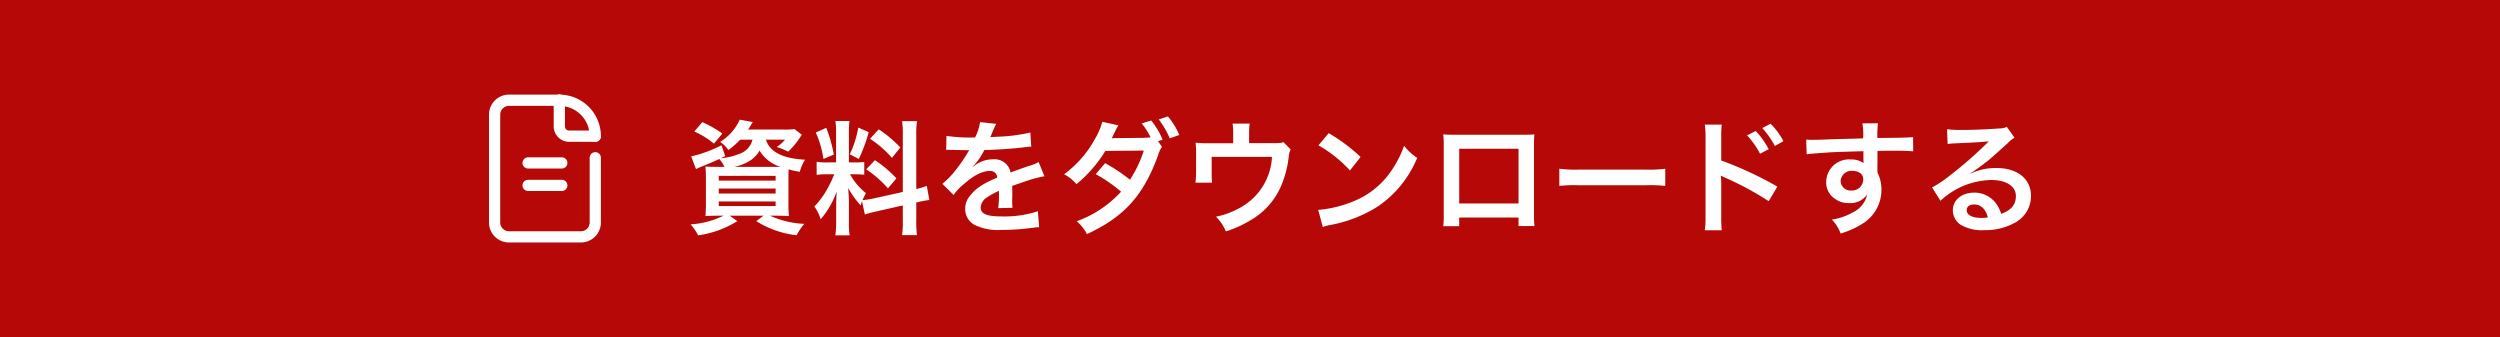 <svg xmlns="http://www.w3.org/2000/svg" width="445" height="60" viewBox="0 0 445 60">
  <g id="グループ_706" data-name="グループ 706" transform="translate(-793 -4120)">
    <g id="グループ_705" data-name="グループ 705" transform="translate(-190 900)">
      <rect id="長方形_35" data-name="長方形 35" width="445" height="60" transform="translate(983 3220)" fill="#b70808"/>
    </g>
    <g id="グループ_67" data-name="グループ 67" transform="translate(-151 -4814)">
      <path id="パス_2145" data-name="パス 2145" d="M11.946-15.136a3.535,3.535,0,0,1-2.31,2.508,11.087,11.087,0,0,1-3.344.792l.792-.374-.66-1.936a22.493,22.493,0,0,1-5.39,1.98L1.892-9.9c.418-.2.638-.308.968-.44C4.488-11,4.752-11.11,6.028-11.7A5.989,5.989,0,0,1,6.952-10.3H5.808c-1.012,0-1.782-.022-2.244-.066a20.929,20.929,0,0,1,.088,2.288V-3.74c0,.924-.044,1.8-.088,2.2.55-.044,1.32-.066,2.332-.066h.88A15.352,15.352,0,0,1,.924-.066,8.812,8.812,0,0,1,2.266,1.892,17.788,17.788,0,0,0,9.24-.638L7.9-1.606H13.9l-1.276.968A16.8,16.8,0,0,0,19.8,1.87,10.653,10.653,0,0,1,21.164-.154,16.275,16.275,0,0,1,15.07-1.606H16.1c.924,0,1.826.022,2.332.066a19.583,19.583,0,0,1-.088-2.332v-4.07c0-.682,0-1.32.022-1.914a16.807,16.807,0,0,0,2,.44,7.881,7.881,0,0,1,.924-2.156c-4-.22-6.27-1.386-6.952-3.564h3.388a6.56,6.56,0,0,1-1.474,1.3A10.533,10.533,0,0,1,18.282-13a12.575,12.575,0,0,0,1.936-2.266c.286-.418.33-.506.506-.748l-1.3-1.012a11.834,11.834,0,0,1-1.826.088H11.154a7.193,7.193,0,0,0,.462-.726,6.576,6.576,0,0,0,.374-.616L9.68-18.7a9.063,9.063,0,0,1-3.5,3.96,5.411,5.411,0,0,1,1.474,1.452,14.827,14.827,0,0,0,2.09-1.848ZM8.69-10.3a8.16,8.16,0,0,0,2.464-.9,5.12,5.12,0,0,0,2.046-2,6.607,6.607,0,0,0,3.74,2.9H8.69ZM5.94-8.69H16.06v.836H5.94Zm0,2.244H16.06v.9H5.94Zm0,2.31H16.06v.814H5.94Zm.638-12.1A21,21,0,0,0,3.014-18.26l-1.43,1.672a14.863,14.863,0,0,1,3.5,2.156ZM31.944-1.826c.484-.154,1.122-.33,2.09-.55L38.7-3.432V-.77a15.951,15.951,0,0,1-.132,2.618h2.662a16.132,16.132,0,0,1-.132-2.6V-3.96L41.316-4a16.07,16.07,0,0,1,2.112-.4l-.462-2.508a13.417,13.417,0,0,1-1.87.55v-9.548a15.549,15.549,0,0,1,.132-2.53H38.566a15.056,15.056,0,0,1,.132,2.552V-5.83L33.55-4.686a14.733,14.733,0,0,1-2.024.308,12.828,12.828,0,0,1,.616-1.232A11.683,11.683,0,0,1,29.3-8.976H30.1a12.8,12.8,0,0,1,1.738.088v-2.288a11.141,11.141,0,0,1-1.694.088H29.106v-5.236a13.135,13.135,0,0,1,.11-2.134H26.708a13.612,13.612,0,0,1,.11,2.156v5.214H25.344a10.925,10.925,0,0,1-1.98-.11v2.332a11.383,11.383,0,0,1,1.98-.11h1.144A18.55,18.55,0,0,1,25.322-6.49a14.466,14.466,0,0,1-2.376,3.256A6.627,6.627,0,0,1,24.068-.968a15.2,15.2,0,0,0,2.86-4.95c-.044.726-.088,1.76-.088,2.64V-.44a14.246,14.246,0,0,1-.154,2.332h2.552A13.013,13.013,0,0,1,29.106-.4v-3.63c0-.7-.022-1.012-.132-2.508a16.276,16.276,0,0,0,2.222,3.1c.11-.352.132-.462.242-.748ZM23.21-16.412A17.752,17.752,0,0,1,24.574-11.7l1.848-.792a26.758,26.758,0,0,0-1.342-4.752Zm7.568-.88A18.3,18.3,0,0,1,29.26-12.54l1.606.836a26.623,26.623,0,0,0,1.76-4.774Zm2.09,2A18.585,18.585,0,0,1,36.762-11.9l1.5-1.848a21.37,21.37,0,0,0-3.85-3.234Zm-.682,5.434a19.243,19.243,0,0,1,3.872,3.388l1.5-1.782a20.074,20.074,0,0,0-3.828-3.234ZM46.42-13.31a2.431,2.431,0,0,1,.352-.022c.2,0,.2,0,.616.022.484,0,2.42.044,2.772.044,0,0,.286-.022.374-.022a1.076,1.076,0,0,0-.176.286,29.139,29.139,0,0,1-2.64,3.762,13.477,13.477,0,0,1-1.98,1.958l2,1.98a9.892,9.892,0,0,1,1.914-2c1.694-1.5,3.234-2.266,4.51-2.266a1.208,1.208,0,0,1,1.342,1.188c-2.486,1.034-3.74,1.87-4.73,3.1a3.506,3.506,0,0,0-.968,2.442A3.19,3.19,0,0,0,51.414,0,9.448,9.448,0,0,0,56.32.924a39.9,39.9,0,0,0,5.632-.4A6.482,6.482,0,0,1,62.964.44L62.744-2.4a19.114,19.114,0,0,1-6.468.924c-2.662,0-3.718-.462-3.718-1.606a2.316,2.316,0,0,1,1.144-1.8,13.371,13.371,0,0,1,2.112-1.144V-5.5a17.417,17.417,0,0,1-.132,2.552l2.552-.066a9.032,9.032,0,0,1-.066-1.166c0-.154,0-.352.022-.726v-.88c0-.308,0-.308-.022-.88v-.242q2.838-.99,3.3-1.122a19.42,19.42,0,0,1,2.442-.594l-1.034-2.53a6.873,6.873,0,0,1-1.628.66q-.825.264-3.366,1.188a2.894,2.894,0,0,0-3.146-2.332,5.318,5.318,0,0,0-3.1.99c-.286.22-.286.22-.44.33l-.022-.044A11.384,11.384,0,0,0,53.2-13.288c2.222-.066,5.016-.242,6.622-.44,1.122-.132,1.122-.132,1.738-.176L61.4-16.412a29.721,29.721,0,0,1-5.764.748c-1.21.066-1.21.066-1.386.088.044-.088.088-.154.2-.4a16.807,16.807,0,0,1,.88-1.98l-2.882-.308a8.713,8.713,0,0,1-.88,2.728,26.585,26.585,0,0,1-5.1-.286Zm37.708-1.562.814-.264a13.568,13.568,0,0,0-2.024-3.41l-1.694.506a14,14,0,0,1,1.584,2.486c-.242.044-.748.066-1.21.088l-4.576.044h-.528c-.33.022-.4.022-.616.044.11-.2.154-.286.528-1.056a13.215,13.215,0,0,1,.66-1.254l-2.86-.638a11.852,11.852,0,0,1-1.3,3.058,19.293,19.293,0,0,1-5.5,6.292,6.984,6.984,0,0,1,2.2,1.76,23.676,23.676,0,0,0,5.148-5.918L81.6-13.2a21.465,21.465,0,0,1-2.464,5.192,30.313,30.313,0,0,0-4.422-2.948L73.04-9a25.992,25.992,0,0,1,4.51,3.124,19.806,19.806,0,0,1-7.9,5.258,7.662,7.662,0,0,1,1.826,2.288c6.644-3.08,10.054-6.864,12.672-14.058a4.6,4.6,0,0,1,.682-1.474Zm3.784-1.1a12.544,12.544,0,0,0-2.024-3.3l-1.628.528a16.019,16.019,0,0,1,1.958,3.366ZM106.458-14.7c-.528.176-.528.176-2.156.176h-3.96v-1.892a10.063,10.063,0,0,1,.11-1.584H97.394a8.476,8.476,0,0,1,.11,1.606V-14.5H93.192a17.113,17.113,0,0,1-2.376-.11,18.037,18.037,0,0,1,.088,2.09v3.19a16.368,16.368,0,0,1-.11,1.848h2.948c-.044-.484-.066-1.078-.066-1.76v-2.838h10.736a10.88,10.88,0,0,1-5.28,8.822A14.468,14.468,0,0,1,94.446-1.43a8.063,8.063,0,0,1,1.76,2.618,19.946,19.946,0,0,0,4.378-1.98,12.882,12.882,0,0,0,5.434-6.072,18.465,18.465,0,0,0,1.386-5.324,3.5,3.5,0,0,1,.33-1.21Zm6.226.572a23.1,23.1,0,0,1,5.61,4.466l1.892-2.4A31.158,31.158,0,0,0,114.51-16.3ZM113.454.4a7.788,7.788,0,0,1,1.452-.374,23.763,23.763,0,0,0,8.382-3.3,19.308,19.308,0,0,0,6.974-8.624,9.487,9.487,0,0,1-2.332-2.156,18.37,18.37,0,0,1-2.244,4.4,14.7,14.7,0,0,1-6.534,5.39A20.963,20.963,0,0,1,112.64-2.64ZM148.3-1.276V.242h2.838a15.081,15.081,0,0,1-.088-1.914V-14.256c0-.814.022-1.254.066-1.826-.506.044-.9.066-1.848.066h-12.5c-.88,0-1.342-.022-1.87-.066a14.612,14.612,0,0,1,.088,1.848V-1.628A14.7,14.7,0,0,1,134.9.264h2.838v-1.54Zm0-2.508h-10.56V-13.53H148.3Zm7.26-3.124a24.152,24.152,0,0,1,3.586-.11H170.83a24.151,24.151,0,0,1,3.586.11V-9.966a21.6,21.6,0,0,1-3.564.154H159.126a21.6,21.6,0,0,1-3.564-.154ZM184.47.99a22.571,22.571,0,0,1-.088-2.442V-7.26a12.568,12.568,0,0,0-.088-1.5,7.107,7.107,0,0,0,.748.374,53.428,53.428,0,0,1,7.788,4.2l1.54-2.6a63.99,63.99,0,0,0-9.988-4.642V-15.51a18.232,18.232,0,0,1,.088-2.31h-3.014a14.418,14.418,0,0,1,.132,2.244v14.1A16.044,16.044,0,0,1,181.456.99Zm4.51-16.9a14.848,14.848,0,0,1,2.31,3.278l1.54-.814a14.257,14.257,0,0,0-2.31-3.234Zm6.468,1.034a12.723,12.723,0,0,0-2.288-3.1l-1.474.77a16.209,16.209,0,0,1,2.244,3.19ZM212.19-11.7v-1.43c1.738-.044,2.134-.044,2.662-.044,1.826,0,2.882.044,3.7.11l-.022-2.53c-.814.088-2.53.132-6.358.154a17.3,17.3,0,0,1,.11-2.618l-2.772.022a11.937,11.937,0,0,1,.132,2.662c-1.144.044-1.144.044-1.87.066-1.8.044-2.024.044-3.454.088-2.838.11-3.19.11-3.74.11a9.58,9.58,0,0,1-1.078-.044l.088,2.618c.594-.088.594-.088,3.916-.33.968-.066,3.036-.132,6.182-.22,0,.594,0,1.826.022,1.87a.906.906,0,0,0,.022.264,3.676,3.676,0,0,0-2.288-.66,4.05,4.05,0,0,0-4.378,4,3.438,3.438,0,0,0,1.518,2.97,4.054,4.054,0,0,0,2.552.792,3.624,3.624,0,0,0,3.234-1.562A4.631,4.631,0,0,1,207.812-2.2a10.382,10.382,0,0,1-3.74,1.276,7.22,7.22,0,0,1,1.562,2.486,15.38,15.38,0,0,0,3.982-1.8,7.059,7.059,0,0,0,3.278-5.94,6.7,6.7,0,0,0-.7-3.1c0-.264-.022-.44-.022-.528Zm-2.53,3.63a2,2,0,0,1-2.156,1.98,1.736,1.736,0,0,1-1.87-1.738,1.927,1.927,0,0,1,2.046-1.76C208.89-9.592,209.66-9,209.66-8.074ZM228.668-9.13a8.634,8.634,0,0,0,.9-.572c.44-.286,2.024-1.474,2.42-1.8.748-.638,2.354-2.068,3.454-3.08a4.716,4.716,0,0,1,1.144-.9l-1.364-1.936a3.242,3.242,0,0,1-1.364.286c-2.134.154-4.818.264-6.688.264a19.9,19.9,0,0,1-2.6-.132l.11,2.64a7.421,7.421,0,0,1,1.056-.11c3.982-.176,5.39-.264,6.226-.374l.022.022-.4.4a73.46,73.46,0,0,1-6.578,5.72,19.786,19.786,0,0,1-3.1,2.068l1.5,2.376a13.555,13.555,0,0,1,9.064-3.7c2.662,0,4.356,1.122,4.356,2.838,0,1.562-.792,2.508-2.618,3.19a5.917,5.917,0,0,0-1.012-1.98,4.735,4.735,0,0,0-3.806-1.8c-2.2,0-3.784,1.32-3.784,3.146a3.14,3.14,0,0,0,1.32,2.53A7.443,7.443,0,0,0,231.2.968a10.885,10.885,0,0,0,5.324-1.254,5.376,5.376,0,0,0,2.992-4.862c0-3.014-2.42-4.95-6.182-4.95a10.739,10.739,0,0,0-4.62,1.012ZM231.836-1.3a5.955,5.955,0,0,1-1.144.088c-1.628,0-2.618-.506-2.618-1.386,0-.616.506-1.012,1.3-1.012C230.6-3.608,231.44-2.816,231.836-1.3Z" transform="translate(1066 8974)" fill="#fff"/>
      <g id="_785_me_f" data-name="785_me_f" transform="translate(1025.641 8948.641)">
        <rect id="長方形_61" data-name="長方形 61" width="30" height="30" transform="translate(0.359 0.359)" fill="none"/>
        <path id="パス_66" data-name="パス 66" d="M27.919,15.24v11.52a2.56,2.56,0,0,1-2.56,2.56H12.56A2.56,2.56,0,0,1,10,26.759V7.56A2.56,2.56,0,0,1,12.56,5h8.96" transform="translate(-3.6 -1.8)" fill="none" stroke="#fff" stroke-linecap="round" stroke-linejoin="round" stroke-width="2"/>
        <path id="パス_67" data-name="パス 67" d="M34.4,11.4H29.747A1.747,1.747,0,0,1,28,9.653V5" transform="translate(-10.081 -1.8)" fill="none" stroke="#fff" stroke-linecap="round" stroke-linejoin="round" stroke-width="2"/>
        <path id="パス_68" data-name="パス 68" d="M28,5a6.4,6.4,0,0,1,6.4,6.4" transform="translate(-10.081 -1.8)" fill="none" stroke="#fff" stroke-linecap="round" stroke-linejoin="round" stroke-width="2"/>
        <line id="線_4" data-name="線 4" x2="6" transform="translate(12.359 14.359)" fill="none" stroke="#fff" stroke-linecap="round" stroke-linejoin="round" stroke-width="2"/>
        <line id="線_5" data-name="線 5" x2="6" transform="translate(12.359 18.359)" fill="none" stroke="#fff" stroke-linecap="round" stroke-linejoin="round" stroke-width="2"/>
      </g>
    </g>
  </g>
</svg>
